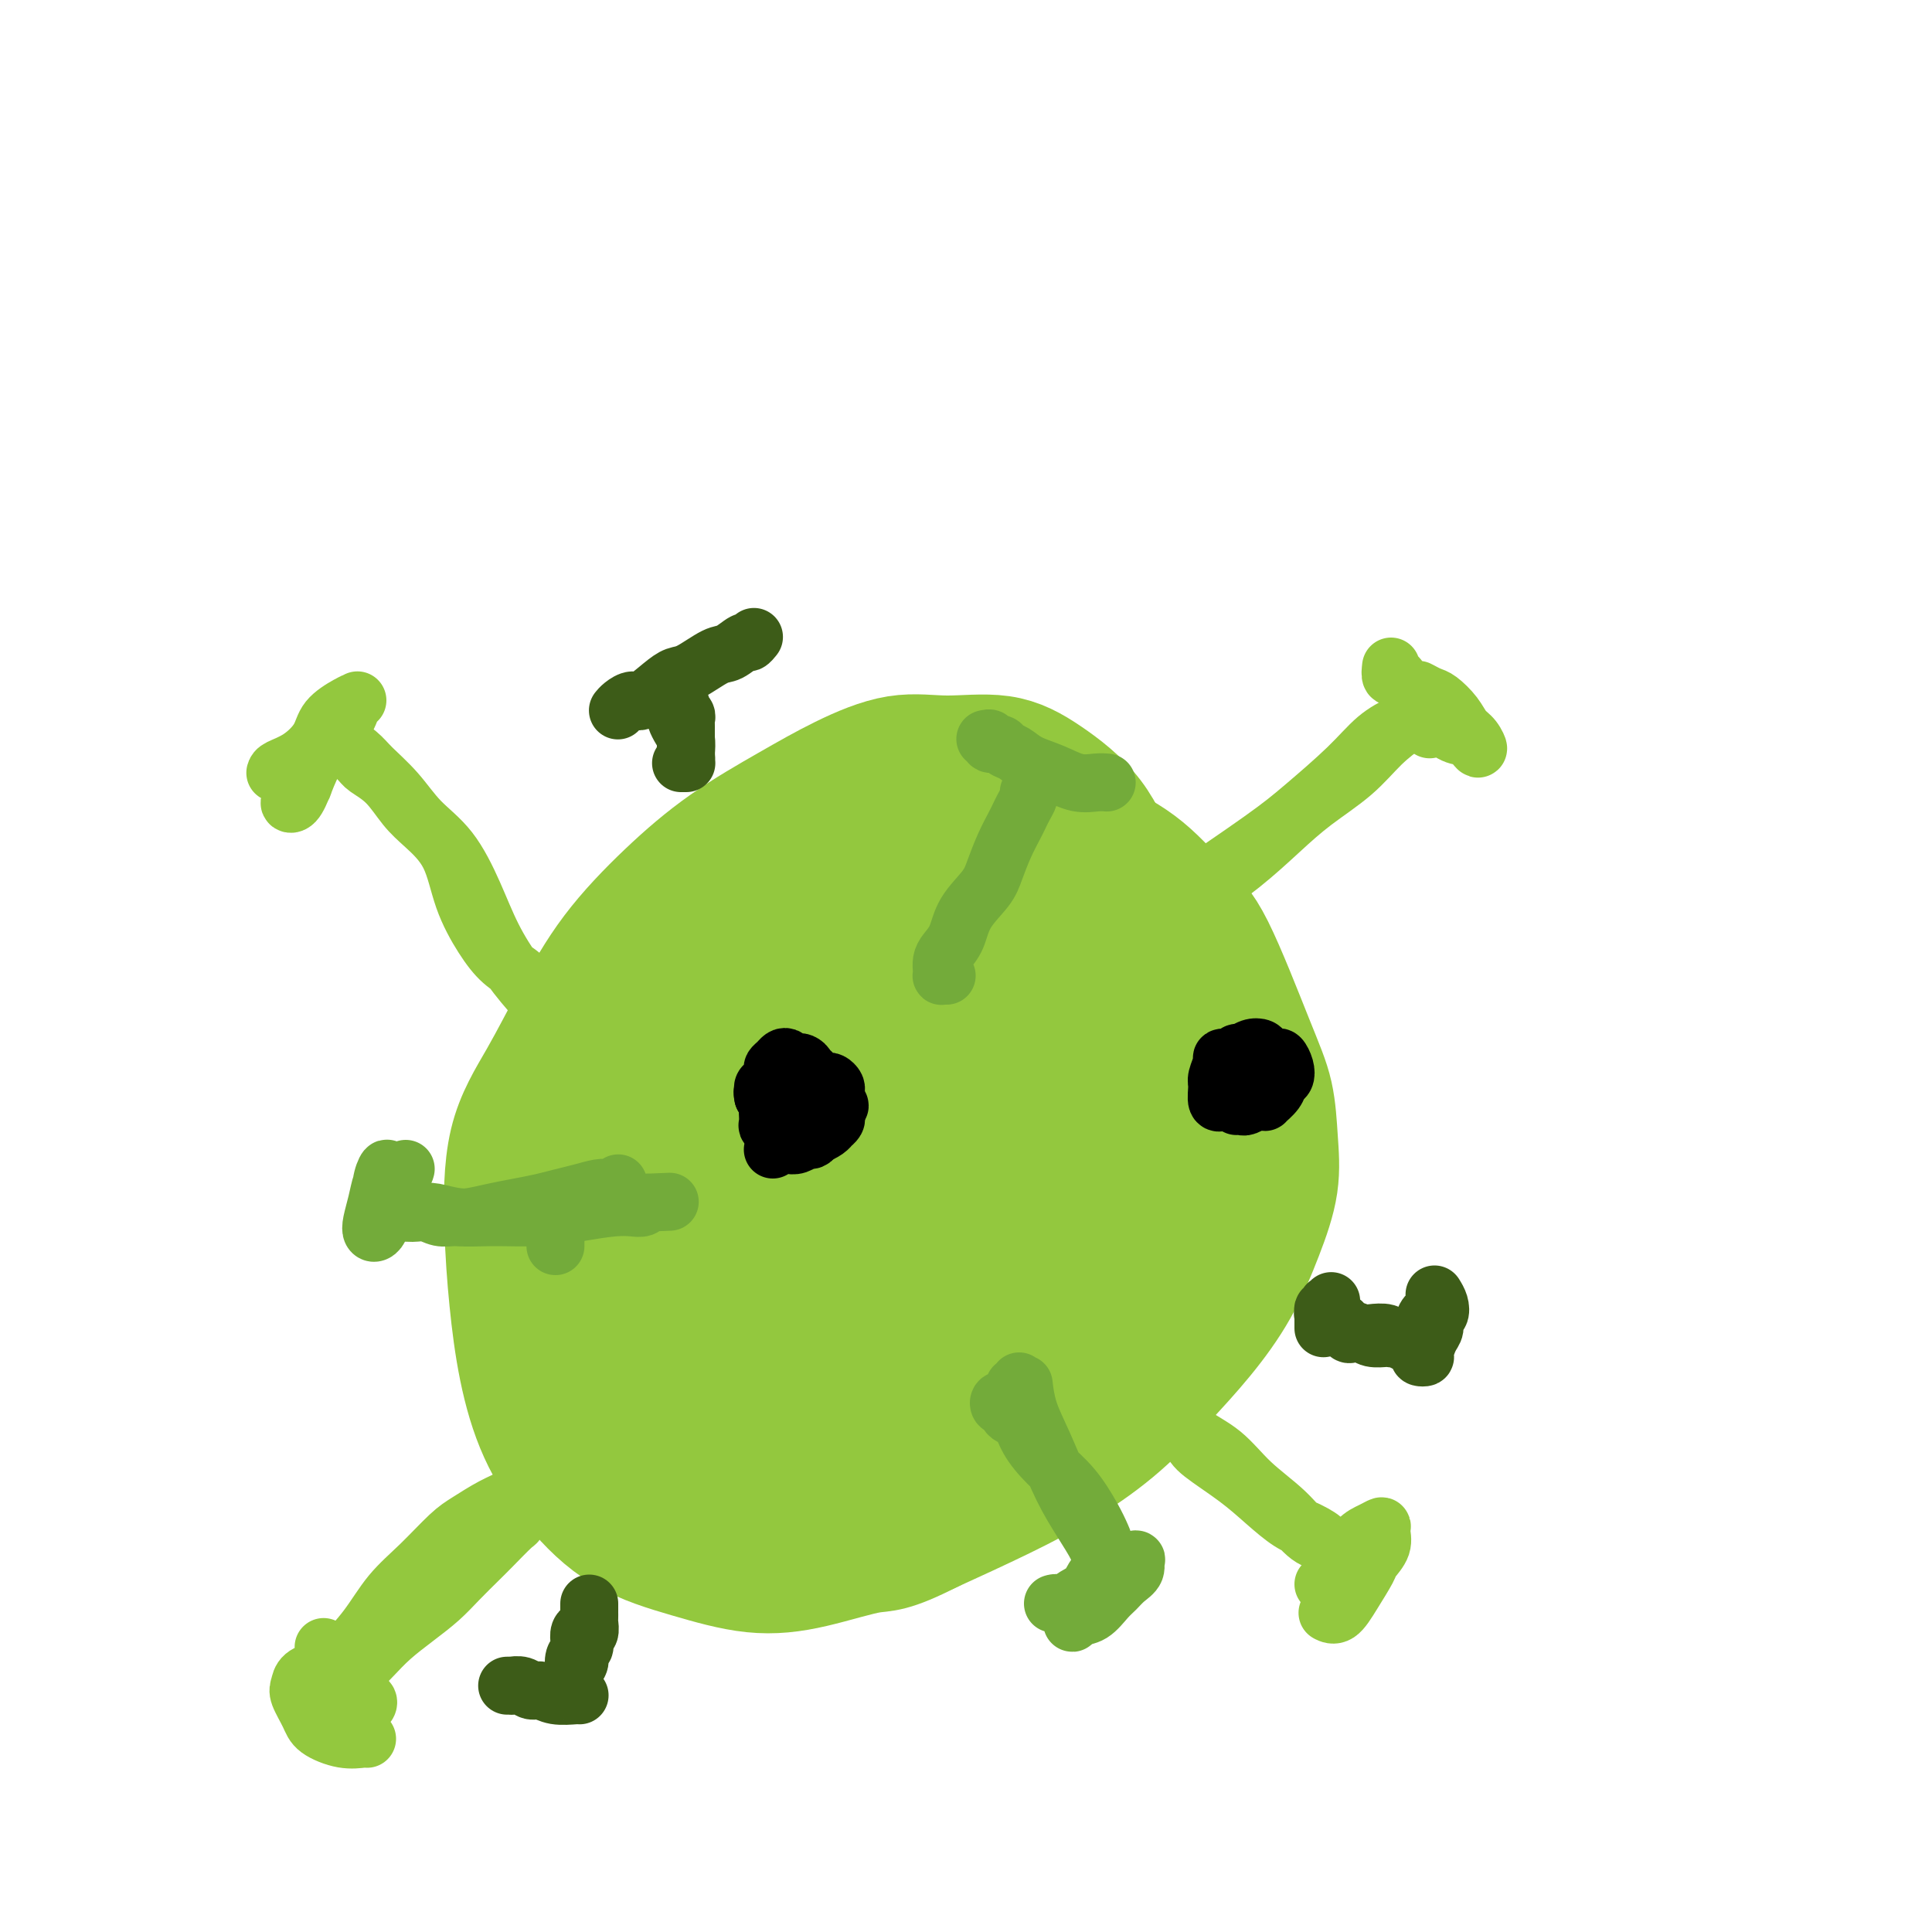 <svg viewBox='0 0 400 400' version='1.1' xmlns='http://www.w3.org/2000/svg' xmlns:xlink='http://www.w3.org/1999/xlink'><g fill='none' stroke='#93C83E' stroke-width='28' stroke-linecap='round' stroke-linejoin='round'><path d='M147,210c0.652,-1.210 1.305,-2.421 1,-4c-0.305,-1.579 -1.566,-3.527 -2,-5c-0.434,-1.473 -0.039,-2.472 0,-4c0.039,-1.528 -0.277,-3.584 0,-6c0.277,-2.416 1.148,-5.191 2,-7c0.852,-1.809 1.684,-2.650 3,-4c1.316,-1.350 3.116,-3.209 5,-5c1.884,-1.791 3.853,-3.516 6,-5c2.147,-1.484 4.471,-2.729 7,-4c2.529,-1.271 5.263,-2.568 8,-3c2.737,-0.432 5.477,0.000 8,0c2.523,-0.000 4.829,-0.433 8,0c3.171,0.433 7.208,1.732 11,3c3.792,1.268 7.339,2.503 11,4c3.661,1.497 7.434,3.255 11,5c3.566,1.745 6.924,3.478 10,6c3.076,2.522 5.871,5.834 8,8c2.129,2.166 3.592,3.188 6,8c2.408,4.812 5.762,13.416 8,19c2.238,5.584 3.361,8.149 4,11c0.639,2.851 0.796,5.988 1,9c0.204,3.012 0.456,5.898 0,9c-0.456,3.102 -1.618,6.420 -3,10c-1.382,3.580 -2.983,7.421 -5,11c-2.017,3.579 -4.451,6.895 -7,10c-2.549,3.105 -5.213,5.998 -8,9c-2.787,3.002 -5.695,6.114 -9,9c-3.305,2.886 -7.005,5.546 -11,8c-3.995,2.454 -8.284,4.701 -13,7c-4.716,2.299 -9.858,4.649 -15,7'/><path d='M192,316c-8.174,4.153 -9.109,3.535 -12,4c-2.891,0.465 -7.737,2.012 -12,3c-4.263,0.988 -7.942,1.418 -12,1c-4.058,-0.418 -8.494,-1.683 -13,-3c-4.506,-1.317 -9.081,-2.684 -13,-5c-3.919,-2.316 -7.183,-5.580 -10,-9c-2.817,-3.420 -5.186,-6.997 -7,-11c-1.814,-4.003 -3.071,-8.431 -4,-13c-0.929,-4.569 -1.528,-9.280 -2,-14c-0.472,-4.720 -0.816,-9.450 -1,-15c-0.184,-5.550 -0.207,-11.919 1,-17c1.207,-5.081 3.643,-8.873 6,-13c2.357,-4.127 4.636,-8.588 7,-13c2.364,-4.412 4.812,-8.777 8,-13c3.188,-4.223 7.115,-8.306 11,-12c3.885,-3.694 7.727,-6.999 12,-10c4.273,-3.001 8.976,-5.696 13,-8c4.024,-2.304 7.370,-4.216 11,-6c3.630,-1.784 7.544,-3.441 11,-4c3.456,-0.559 6.452,-0.020 10,0c3.548,0.020 7.646,-0.480 11,0c3.354,0.480 5.963,1.939 9,4c3.037,2.061 6.502,4.724 9,8c2.498,3.276 4.030,7.165 6,12c1.970,4.835 4.378,10.618 6,17c1.622,6.382 2.458,13.365 3,20c0.542,6.635 0.792,12.921 1,18c0.208,5.079 0.375,8.949 0,13c-0.375,4.051 -1.293,8.283 -3,12c-1.707,3.717 -4.202,6.919 -7,10c-2.798,3.081 -5.899,6.040 -9,9'/><path d='M222,281c-4.842,4.781 -8.948,7.233 -14,10c-5.052,2.767 -11.050,5.847 -17,8c-5.950,2.153 -11.851,3.377 -17,4c-5.149,0.623 -9.547,0.646 -14,0c-4.453,-0.646 -8.959,-1.960 -13,-4c-4.041,-2.040 -7.615,-4.805 -11,-8c-3.385,-3.195 -6.582,-6.818 -9,-11c-2.418,-4.182 -4.057,-8.921 -5,-14c-0.943,-5.079 -1.190,-10.496 -1,-16c0.190,-5.504 0.815,-11.095 3,-17c2.185,-5.905 5.929,-12.123 10,-18c4.071,-5.877 8.470,-11.412 13,-16c4.530,-4.588 9.191,-8.229 14,-11c4.809,-2.771 9.765,-4.671 14,-6c4.235,-1.329 7.750,-2.087 12,-2c4.250,0.087 9.237,1.019 13,3c3.763,1.981 6.304,5.011 9,10c2.696,4.989 5.548,11.938 7,19c1.452,7.062 1.502,14.237 1,21c-0.502,6.763 -1.558,13.114 -4,19c-2.442,5.886 -6.270,11.307 -11,16c-4.730,4.693 -10.361,8.657 -16,12c-5.639,3.343 -11.286,6.064 -17,8c-5.714,1.936 -11.494,3.088 -16,3c-4.506,-0.088 -7.738,-1.415 -11,-4c-3.262,-2.585 -6.555,-6.428 -9,-12c-2.445,-5.572 -4.042,-12.874 -5,-20c-0.958,-7.126 -1.277,-14.075 0,-20c1.277,-5.925 4.152,-10.826 8,-16c3.848,-5.174 8.671,-10.621 14,-15c5.329,-4.379 11.165,-7.689 17,-11'/><path d='M167,193c7.553,-4.651 10.937,-3.277 15,-2c4.063,1.277 8.806,2.459 13,5c4.194,2.541 7.840,6.442 10,11c2.160,4.558 2.835,9.773 3,15c0.165,5.227 -0.180,10.466 -2,15c-1.820,4.534 -5.115,8.365 -9,12c-3.885,3.635 -8.359,7.076 -13,10c-4.641,2.924 -9.449,5.332 -14,7c-4.551,1.668 -8.844,2.597 -13,2c-4.156,-0.597 -8.176,-2.719 -11,-5c-2.824,-2.281 -4.453,-4.720 -6,-8c-1.547,-3.280 -3.011,-7.400 -3,-11c0.011,-3.600 1.496,-6.680 4,-11c2.504,-4.320 6.026,-9.880 10,-14c3.974,-4.120 8.402,-6.802 13,-9c4.598,-2.198 9.368,-3.913 13,-4c3.632,-0.087 6.127,1.454 8,3c1.873,1.546 3.125,3.095 4,6c0.875,2.905 1.375,7.164 1,11c-0.375,3.836 -1.623,7.247 -4,11c-2.377,3.753 -5.883,7.848 -9,11c-3.117,3.152 -5.847,5.360 -8,7c-2.153,1.640 -3.731,2.713 -5,3c-1.269,0.287 -2.231,-0.211 -3,-2c-0.769,-1.789 -1.345,-4.870 -1,-9c0.345,-4.130 1.613,-9.309 4,-14c2.387,-4.691 5.894,-8.892 9,-12c3.106,-3.108 5.812,-5.122 8,-6c2.188,-0.878 3.858,-0.621 5,0c1.142,0.621 1.755,1.606 2,3c0.245,1.394 0.123,3.197 0,5'/><path d='M188,223c-0.082,2.465 -1.286,4.628 -3,7c-1.714,2.372 -3.937,4.953 -6,7c-2.063,2.047 -3.966,3.558 -6,5c-2.034,1.442 -4.201,2.813 -6,3c-1.799,0.187 -3.231,-0.811 -4,-2c-0.769,-1.189 -0.874,-2.569 -1,-5c-0.126,-2.431 -0.272,-5.912 0,-9c0.272,-3.088 0.962,-5.783 2,-8c1.038,-2.217 2.422,-3.956 4,-5c1.578,-1.044 3.348,-1.395 5,-1c1.652,0.395 3.185,1.534 4,3c0.815,1.466 0.912,3.258 1,5c0.088,1.742 0.167,3.434 0,5c-0.167,1.566 -0.581,3.007 -1,5c-0.419,1.993 -0.844,4.536 -1,6c-0.156,1.464 -0.045,1.847 0,2c0.045,0.153 0.022,0.077 0,0'/></g>
<g fill='none' stroke='#93C83E' stroke-width='12' stroke-linecap='round' stroke-linejoin='round'><path d='M225,199c0.031,-0.536 0.062,-1.072 0,-1c-0.062,0.072 -0.217,0.753 0,1c0.217,0.247 0.806,0.061 1,0c0.194,-0.061 -0.009,0.002 0,0c0.009,-0.002 0.228,-0.070 1,0c0.772,0.070 2.097,0.279 3,0c0.903,-0.279 1.384,-1.045 3,-2c1.616,-0.955 4.368,-2.098 7,-4c2.632,-1.902 5.143,-4.562 8,-7c2.857,-2.438 6.058,-4.654 9,-7c2.942,-2.346 5.625,-4.821 8,-7c2.375,-2.179 4.443,-4.061 7,-6c2.557,-1.939 5.604,-3.936 8,-6c2.396,-2.064 4.143,-4.196 6,-6c1.857,-1.804 3.825,-3.280 5,-4c1.175,-0.720 1.558,-0.683 2,-1c0.442,-0.317 0.945,-0.987 1,-1c0.055,-0.013 -0.336,0.631 -1,1c-0.664,0.369 -1.602,0.462 -3,1c-1.398,0.538 -3.258,1.522 -5,3c-1.742,1.478 -3.368,3.450 -6,6c-2.632,2.550 -6.271,5.679 -9,8c-2.729,2.321 -4.547,3.834 -9,7c-4.453,3.166 -11.541,7.987 -16,11c-4.459,3.013 -6.288,4.220 -9,6c-2.712,1.780 -6.307,4.133 -9,6c-2.693,1.867 -4.484,3.248 -6,4c-1.516,0.752 -2.758,0.876 -4,1'/><path d='M217,202c-12.515,8.775 -5.303,3.713 -3,2c2.303,-1.713 -0.303,-0.077 -1,0c-0.697,0.077 0.515,-1.407 1,-2c0.485,-0.593 0.242,-0.297 0,0'/><path d='M288,138c-0.096,0.854 -0.192,1.709 0,2c0.192,0.291 0.672,0.020 1,0c0.328,-0.020 0.503,0.212 1,1c0.497,0.788 1.315,2.132 2,3c0.685,0.868 1.235,1.261 2,2c0.765,0.739 1.744,1.824 3,3c1.256,1.176 2.789,2.443 4,3c1.211,0.557 2.099,0.404 3,1c0.901,0.596 1.815,1.943 2,2c0.185,0.057 -0.359,-1.175 -1,-2c-0.641,-0.825 -1.380,-1.244 -2,-2c-0.620,-0.756 -1.123,-1.851 -2,-3c-0.877,-1.149 -2.130,-2.353 -3,-3c-0.870,-0.647 -1.357,-0.736 -2,-1c-0.643,-0.264 -1.442,-0.701 -2,-1c-0.558,-0.299 -0.875,-0.459 -1,0c-0.125,0.459 -0.058,1.538 0,2c0.058,0.462 0.107,0.306 0,1c-0.107,0.694 -0.369,2.238 0,3c0.369,0.762 1.369,0.744 2,1c0.631,0.256 0.895,0.788 1,1c0.105,0.212 0.053,0.106 0,0'/><path d='M118,206c-0.343,0.421 -0.687,0.841 -1,1c-0.313,0.159 -0.597,0.055 -1,0c-0.403,-0.055 -0.925,-0.062 -1,0c-0.075,0.062 0.297,0.195 0,0c-0.297,-0.195 -1.264,-0.716 -2,-1c-0.736,-0.284 -1.240,-0.329 -2,-1c-0.760,-0.671 -1.776,-1.966 -3,-3c-1.224,-1.034 -2.655,-1.806 -4,-3c-1.345,-1.194 -2.603,-2.810 -4,-5c-1.397,-2.190 -2.932,-4.953 -4,-8c-1.068,-3.047 -1.670,-6.378 -3,-9c-1.330,-2.622 -3.390,-4.535 -5,-6c-1.610,-1.465 -2.771,-2.482 -4,-4c-1.229,-1.518 -2.526,-3.536 -4,-5c-1.474,-1.464 -3.123,-2.374 -4,-3c-0.877,-0.626 -0.980,-0.966 -2,-2c-1.020,-1.034 -2.957,-2.760 -3,-3c-0.043,-0.240 1.807,1.005 3,2c1.193,0.995 1.729,1.740 3,3c1.271,1.260 3.276,3.037 5,5c1.724,1.963 3.166,4.113 5,6c1.834,1.887 4.059,3.512 6,6c1.941,2.488 3.596,5.838 5,9c1.404,3.162 2.557,6.135 4,9c1.443,2.865 3.177,5.621 5,8c1.823,2.379 3.736,4.380 5,6c1.264,1.620 1.879,2.859 3,4c1.121,1.141 2.749,2.183 3,2c0.251,-0.183 -0.874,-1.592 -2,-3'/><path d='M116,211c-0.333,-0.500 -0.167,-0.250 0,0'/><path d='M57,160c0.082,-0.291 0.164,-0.582 1,-1c0.836,-0.418 2.425,-0.964 4,-2c1.575,-1.036 3.137,-2.564 4,-4c0.863,-1.436 1.027,-2.781 2,-4c0.973,-1.219 2.756,-2.313 4,-3c1.244,-0.687 1.949,-0.968 2,-1c0.051,-0.032 -0.553,0.184 -1,1c-0.447,0.816 -0.738,2.230 -2,4c-1.262,1.770 -3.494,3.894 -5,6c-1.506,2.106 -2.284,4.193 -3,6c-0.716,1.807 -1.369,3.335 -2,4c-0.631,0.665 -1.241,0.467 -1,0c0.241,-0.467 1.334,-1.203 2,-2c0.666,-0.797 0.905,-1.656 1,-2c0.095,-0.344 0.048,-0.172 0,0'/><path d='M239,287c-0.116,0.250 -0.232,0.499 0,1c0.232,0.501 0.811,1.253 1,2c0.189,0.747 -0.012,1.489 0,2c0.012,0.511 0.237,0.792 1,1c0.763,0.208 2.065,0.343 3,1c0.935,0.657 1.502,1.836 3,3c1.498,1.164 3.928,2.314 6,4c2.072,1.686 3.787,3.910 6,6c2.213,2.090 4.925,4.048 7,6c2.075,1.952 3.512,3.899 5,5c1.488,1.101 3.027,1.356 3,1c-0.027,-0.356 -1.621,-1.324 -3,-2c-1.379,-0.676 -2.542,-1.062 -4,-2c-1.458,-0.938 -3.210,-2.429 -5,-4c-1.790,-1.571 -3.618,-3.223 -6,-5c-2.382,-1.777 -5.318,-3.679 -7,-5c-1.682,-1.321 -2.111,-2.062 -3,-4c-0.889,-1.938 -2.238,-5.072 -3,-7c-0.762,-1.928 -0.936,-2.650 -1,-3c-0.064,-0.350 -0.017,-0.329 0,-1c0.017,-0.671 0.005,-2.036 0,-3c-0.005,-0.964 -0.001,-1.529 0,-2c0.001,-0.471 0.000,-0.849 0,-1c-0.000,-0.151 -0.000,-0.076 0,0'/><path d='M274,328c0.337,0.310 0.673,0.620 1,1c0.327,0.380 0.643,0.831 1,0c0.357,-0.831 0.755,-2.945 1,-4c0.245,-1.055 0.338,-1.052 1,-2c0.662,-0.948 1.892,-2.848 3,-4c1.108,-1.152 2.094,-1.556 3,-2c0.906,-0.444 1.734,-0.928 2,-1c0.266,-0.072 -0.029,0.269 0,1c0.029,0.731 0.380,1.853 0,3c-0.380,1.147 -1.493,2.318 -2,3c-0.507,0.682 -0.409,0.876 -1,2c-0.591,1.124 -1.871,3.177 -3,5c-1.129,1.823 -2.107,3.417 -3,4c-0.893,0.583 -1.702,0.157 -2,0c-0.298,-0.157 -0.085,-0.045 0,0c0.085,0.045 0.043,0.022 0,0'/><path d='M108,312c-0.413,1.259 -0.827,2.517 -1,3c-0.173,0.483 -0.106,0.190 -1,1c-0.894,0.810 -2.748,2.723 -4,4c-1.252,1.277 -1.903,1.920 -3,3c-1.097,1.080 -2.642,2.598 -4,4c-1.358,1.402 -2.531,2.686 -4,4c-1.469,1.314 -3.236,2.656 -5,4c-1.764,1.344 -3.527,2.689 -5,4c-1.473,1.311 -2.658,2.587 -4,4c-1.342,1.413 -2.841,2.961 -4,4c-1.159,1.039 -1.978,1.569 -3,2c-1.022,0.431 -2.246,0.764 -3,1c-0.754,0.236 -1.038,0.376 -1,0c0.038,-0.376 0.399,-1.268 1,-2c0.601,-0.732 1.443,-1.306 2,-2c0.557,-0.694 0.831,-1.509 2,-3c1.169,-1.491 3.235,-3.658 5,-6c1.765,-2.342 3.230,-4.858 5,-7c1.770,-2.142 3.844,-3.911 6,-6c2.156,-2.089 4.395,-4.497 6,-6c1.605,-1.503 2.577,-2.102 4,-3c1.423,-0.898 3.296,-2.097 5,-3c1.704,-0.903 3.240,-1.510 4,-2c0.760,-0.490 0.743,-0.863 1,-1c0.257,-0.137 0.788,-0.039 1,0c0.212,0.039 0.106,0.020 0,0'/><path d='M67,341c0.347,0.585 0.695,1.169 1,2c0.305,0.831 0.569,1.908 1,3c0.431,1.092 1.031,2.198 2,3c0.969,0.802 2.307,1.300 3,2c0.693,0.700 0.741,1.603 1,2c0.259,0.397 0.728,0.290 1,0c0.272,-0.290 0.345,-0.761 0,-1c-0.345,-0.239 -1.108,-0.244 -2,-1c-0.892,-0.756 -1.913,-2.263 -3,-3c-1.087,-0.737 -2.241,-0.705 -3,-1c-0.759,-0.295 -1.125,-0.918 -2,-1c-0.875,-0.082 -2.259,0.376 -3,1c-0.741,0.624 -0.839,1.415 -1,2c-0.161,0.585 -0.387,0.966 0,2c0.387,1.034 1.386,2.722 2,4c0.614,1.278 0.844,2.146 2,3c1.156,0.854 3.238,1.693 5,2c1.762,0.307 3.205,0.083 4,0c0.795,-0.083 0.941,-0.024 1,0c0.059,0.024 0.029,0.012 0,0'/></g>
<g fill='none' stroke='#73AB3A' stroke-width='12' stroke-linecap='round' stroke-linejoin='round'><path d='M196,202c-0.421,-0.017 -0.843,-0.035 -1,0c-0.157,0.035 -0.050,0.121 0,0c0.050,-0.121 0.042,-0.450 0,-1c-0.042,-0.550 -0.117,-1.322 0,-2c0.117,-0.678 0.426,-1.261 1,-2c0.574,-0.739 1.413,-1.635 2,-3c0.587,-1.365 0.920,-3.198 2,-5c1.080,-1.802 2.905,-3.571 4,-5c1.095,-1.429 1.459,-2.518 2,-4c0.541,-1.482 1.259,-3.356 2,-5c0.741,-1.644 1.505,-3.057 2,-4c0.495,-0.943 0.721,-1.416 1,-2c0.279,-0.584 0.611,-1.280 1,-2c0.389,-0.720 0.836,-1.463 1,-2c0.164,-0.537 0.047,-0.868 0,-1c-0.047,-0.132 -0.023,-0.066 0,0'/><path d='M204,153c0.478,-0.120 0.957,-0.240 1,0c0.043,0.240 -0.349,0.841 0,1c0.349,0.159 1.439,-0.124 2,0c0.561,0.124 0.593,0.654 1,1c0.407,0.346 1.190,0.510 2,1c0.810,0.490 1.646,1.308 3,2c1.354,0.692 3.225,1.257 5,2c1.775,0.743 3.455,1.663 5,2c1.545,0.337 2.954,0.091 4,0c1.046,-0.091 1.727,-0.026 2,0c0.273,0.026 0.136,0.013 0,0'/><path d='M115,258c0.002,-0.333 0.003,-0.666 0,-1c-0.003,-0.334 -0.011,-0.667 0,-1c0.011,-0.333 0.042,-0.664 0,-1c-0.042,-0.336 -0.156,-0.678 0,-1c0.156,-0.322 0.580,-0.625 1,-1c0.420,-0.375 0.834,-0.821 1,-1c0.166,-0.179 0.083,-0.089 0,0'/><path d='M128,245c-0.051,0.424 -0.103,0.849 0,1c0.103,0.151 0.359,0.029 0,0c-0.359,-0.029 -1.333,0.034 -2,0c-0.667,-0.034 -1.027,-0.164 -2,0c-0.973,0.164 -2.559,0.621 -4,1c-1.441,0.379 -2.739,0.680 -4,1c-1.261,0.320 -2.487,0.660 -4,1c-1.513,0.340 -3.315,0.681 -5,1c-1.685,0.319 -3.255,0.617 -5,1c-1.745,0.383 -3.665,0.850 -5,1c-1.335,0.150 -2.085,-0.016 -3,0c-0.915,0.016 -1.996,0.213 -3,0c-1.004,-0.213 -1.932,-0.838 -3,-1c-1.068,-0.162 -2.277,0.139 -3,0c-0.723,-0.139 -0.960,-0.718 -1,-1c-0.040,-0.282 0.119,-0.268 0,0c-0.119,0.268 -0.515,0.790 0,1c0.515,0.210 1.941,0.110 3,0c1.059,-0.110 1.750,-0.228 3,0c1.250,0.228 3.058,0.804 5,1c1.942,0.196 4.018,0.014 7,0c2.982,-0.014 6.868,0.141 10,0c3.132,-0.141 5.508,-0.576 8,-1c2.492,-0.424 5.101,-0.835 7,-1c1.899,-0.165 3.088,-0.083 4,0c0.912,0.083 1.546,0.167 2,0c0.454,-0.167 0.727,-0.583 1,-1'/><path d='M134,249c8.167,-0.333 4.083,-0.167 0,0'/><path d='M84,242c-0.107,0.385 -0.214,0.770 -1,2c-0.786,1.230 -2.250,3.306 -3,5c-0.750,1.694 -0.786,3.007 -1,4c-0.214,0.993 -0.604,1.668 -1,2c-0.396,0.332 -0.796,0.321 -1,0c-0.204,-0.321 -0.211,-0.953 0,-2c0.211,-1.047 0.641,-2.508 1,-4c0.359,-1.492 0.646,-3.017 1,-4c0.354,-0.983 0.774,-1.426 1,-2c0.226,-0.574 0.257,-1.278 0,-1c-0.257,0.278 -0.801,1.538 -1,3c-0.199,1.462 -0.054,3.124 0,4c0.054,0.876 0.015,0.964 0,1c-0.015,0.036 -0.008,0.018 0,0'/><path d='M211,286c0.119,0.447 0.238,0.894 0,1c-0.238,0.106 -0.835,-0.129 -1,0c-0.165,0.129 0.100,0.623 0,1c-0.100,0.377 -0.566,0.636 -1,1c-0.434,0.364 -0.835,0.833 -1,1c-0.165,0.167 -0.093,0.031 0,0c0.093,-0.031 0.206,0.042 0,0c-0.206,-0.042 -0.733,-0.200 -1,0c-0.267,0.200 -0.276,0.758 0,1c0.276,0.242 0.835,0.167 1,0c0.165,-0.167 -0.064,-0.426 0,0c0.064,0.426 0.421,1.536 1,2c0.579,0.464 1.380,0.283 2,1c0.620,0.717 1.059,2.331 2,4c0.941,1.669 2.385,3.393 4,5c1.615,1.607 3.403,3.098 5,5c1.597,1.902 3.004,4.217 4,6c0.996,1.783 1.580,3.035 2,4c0.420,0.965 0.675,1.642 1,3c0.325,1.358 0.720,3.398 1,4c0.280,0.602 0.445,-0.232 0,-1c-0.445,-0.768 -1.501,-1.470 -2,-2c-0.499,-0.530 -0.442,-0.888 -1,-2c-0.558,-1.112 -1.733,-2.978 -3,-5c-1.267,-2.022 -2.627,-4.199 -4,-7c-1.373,-2.801 -2.760,-6.225 -4,-9c-1.240,-2.775 -2.334,-4.901 -3,-7c-0.666,-2.099 -0.905,-4.171 -1,-5c-0.095,-0.829 -0.048,-0.414 0,0'/><path d='M218,332c0.337,-0.100 0.675,-0.200 1,0c0.325,0.200 0.638,0.699 1,1c0.362,0.301 0.772,0.404 1,0c0.228,-0.404 0.272,-1.313 1,-2c0.728,-0.687 2.140,-1.150 3,-2c0.860,-0.850 1.169,-2.086 2,-3c0.831,-0.914 2.186,-1.507 3,-2c0.814,-0.493 1.088,-0.886 2,-1c0.912,-0.114 2.463,0.053 3,0c0.537,-0.053 0.062,-0.325 0,0c-0.062,0.325 0.290,1.246 0,2c-0.290,0.754 -1.222,1.339 -2,2c-0.778,0.661 -1.400,1.397 -2,2c-0.600,0.603 -1.176,1.072 -2,2c-0.824,0.928 -1.895,2.315 -3,3c-1.105,0.685 -2.245,0.668 -3,1c-0.755,0.332 -1.126,1.012 -1,1c0.126,-0.012 0.750,-0.718 1,-1c0.250,-0.282 0.125,-0.141 0,0'/></g>
<g fill='none' stroke='#3D5C18' stroke-width='12' stroke-linecap='round' stroke-linejoin='round'><path d='M142,153c-0.000,0.346 -0.000,0.693 0,1c0.000,0.307 0.000,0.576 0,1c-0.000,0.424 -0.000,1.004 0,1c0.000,-0.004 0.000,-0.593 0,-1c-0.000,-0.407 -0.000,-0.634 0,-1c0.000,-0.366 0.000,-0.872 0,-1c-0.000,-0.128 -0.000,0.120 0,0c0.000,-0.120 0.001,-0.610 0,-1c-0.001,-0.390 -0.004,-0.682 0,-1c0.004,-0.318 0.016,-0.663 0,-1c-0.016,-0.337 -0.061,-0.667 0,-1c0.061,-0.333 0.227,-0.671 0,-1c-0.227,-0.329 -0.846,-0.650 -1,-1c-0.154,-0.350 0.158,-0.729 0,-1c-0.158,-0.271 -0.785,-0.435 -1,0c-0.215,0.435 -0.019,1.470 0,2c0.019,0.530 -0.139,0.554 0,1c0.139,0.446 0.576,1.312 1,2c0.424,0.688 0.835,1.196 1,2c0.165,0.804 0.082,1.902 0,3'/><path d='M142,156c0.159,1.845 0.056,1.959 0,2c-0.056,0.041 -0.067,0.011 0,0c0.067,-0.011 0.210,-0.003 0,0c-0.210,0.003 -0.774,0.001 -1,0c-0.226,-0.001 -0.113,-0.000 0,0'/><path d='M128,147c-0.062,0.077 -0.123,0.155 0,0c0.123,-0.155 0.431,-0.542 1,-1c0.569,-0.458 1.399,-0.985 2,-1c0.601,-0.015 0.973,0.483 2,0c1.027,-0.483 2.711,-1.945 4,-3c1.289,-1.055 2.184,-1.702 3,-2c0.816,-0.298 1.552,-0.247 3,-1c1.448,-0.753 3.607,-2.311 5,-3c1.393,-0.689 2.020,-0.511 3,-1c0.980,-0.489 2.314,-1.647 3,-2c0.686,-0.353 0.723,0.097 1,0c0.277,-0.097 0.793,-0.742 1,-1c0.207,-0.258 0.103,-0.129 0,0'/><path d='M274,275c0.000,-0.339 0.000,-0.679 0,-1c0.000,-0.321 0.000,-0.625 0,-1c0.000,-0.375 0.000,-0.821 0,-1c0.000,-0.179 0.000,-0.089 0,0'/><path d='M275,270c-0.143,0.146 -0.286,0.292 0,0c0.286,-0.292 1.001,-1.022 1,-1c-0.001,0.022 -0.718,0.795 -1,1c-0.282,0.205 -0.130,-0.157 0,0c0.130,0.157 0.236,0.833 0,1c-0.236,0.167 -0.815,-0.177 -1,0c-0.185,0.177 0.023,0.874 0,1c-0.023,0.126 -0.278,-0.320 0,0c0.278,0.320 1.090,1.405 2,2c0.910,0.595 1.918,0.699 3,1c1.082,0.301 2.238,0.799 3,1c0.762,0.201 1.131,0.106 2,0c0.869,-0.106 2.237,-0.224 3,0c0.763,0.224 0.920,0.788 1,1c0.080,0.212 0.081,0.070 0,0c-0.081,-0.070 -0.245,-0.069 -1,0c-0.755,0.069 -2.101,0.207 -3,0c-0.899,-0.207 -1.351,-0.760 -2,-1c-0.649,-0.240 -1.493,-0.167 -2,0c-0.507,0.167 -0.675,0.430 -1,0c-0.325,-0.430 -0.807,-1.551 -1,-2c-0.193,-0.449 -0.096,-0.224 0,0'/><path d='M297,268c0.391,0.636 0.781,1.271 1,2c0.219,0.729 0.265,1.550 0,2c-0.265,0.450 -0.841,0.527 -1,1c-0.159,0.473 0.097,1.343 0,2c-0.097,0.657 -0.549,1.103 -1,2c-0.451,0.897 -0.901,2.245 -1,3c-0.099,0.755 0.155,0.918 0,1c-0.155,0.082 -0.717,0.082 -1,0c-0.283,-0.082 -0.285,-0.247 0,-1c0.285,-0.753 0.858,-2.096 1,-3c0.142,-0.904 -0.147,-1.370 0,-2c0.147,-0.630 0.730,-1.424 1,-2c0.270,-0.576 0.227,-0.935 0,-1c-0.227,-0.065 -0.639,0.165 -1,1c-0.361,0.835 -0.671,2.276 -1,3c-0.329,0.724 -0.676,0.730 -1,1c-0.324,0.270 -0.626,0.803 -1,1c-0.374,0.197 -0.821,0.056 -1,0c-0.179,-0.056 -0.089,-0.028 0,0'/><path d='M122,332c-0.000,0.302 -0.000,0.605 0,1c0.000,0.395 0.001,0.883 0,1c-0.001,0.117 -0.004,-0.139 0,0c0.004,0.139 0.016,0.671 0,1c-0.016,0.329 -0.061,0.454 0,1c0.061,0.546 0.228,1.511 0,2c-0.228,0.489 -0.849,0.501 -1,1c-0.151,0.499 0.169,1.486 0,2c-0.169,0.514 -0.826,0.556 -1,1c-0.174,0.444 0.136,1.290 0,2c-0.136,0.710 -0.717,1.283 -1,1c-0.283,-0.283 -0.269,-1.424 0,-2c0.269,-0.576 0.794,-0.589 1,-1c0.206,-0.411 0.094,-1.221 0,-2c-0.094,-0.779 -0.170,-1.528 0,-2c0.170,-0.472 0.584,-0.665 1,-1c0.416,-0.335 0.833,-0.810 1,-1c0.167,-0.190 0.083,-0.095 0,0'/><path d='M105,349c0.470,-0.009 0.941,-0.017 1,0c0.059,0.017 -0.292,0.061 0,0c0.292,-0.061 1.227,-0.227 2,0c0.773,0.227 1.384,0.845 2,1c0.616,0.155 1.237,-0.155 2,0c0.763,0.155 1.668,0.773 3,1c1.332,0.227 3.089,0.061 4,0c0.911,-0.061 0.974,-0.017 1,0c0.026,0.017 0.013,0.009 0,0'/></g>
<g fill='none' stroke='#000000' stroke-width='12' stroke-linecap='round' stroke-linejoin='round'><path d='M165,230c-0.431,0.002 -0.862,0.003 -1,0c-0.138,-0.003 0.017,-0.011 0,0c-0.017,0.011 -0.204,0.043 0,0c0.204,-0.043 0.801,-0.159 1,0c0.199,0.159 0.001,0.593 0,1c-0.001,0.407 0.196,0.786 0,1c-0.196,0.214 -0.784,0.264 -1,0c-0.216,-0.264 -0.058,-0.840 0,-1c0.058,-0.160 0.017,0.097 0,0c-0.017,-0.097 -0.008,-0.549 0,-1'/><path d='M164,230c-0.163,0.323 -0.069,1.130 0,1c0.069,-0.130 0.113,-1.198 0,-2c-0.113,-0.802 -0.384,-1.340 0,-2c0.384,-0.660 1.424,-1.443 2,-2c0.576,-0.557 0.690,-0.889 1,-1c0.310,-0.111 0.816,-0.001 1,0c0.184,0.001 0.046,-0.108 0,0c-0.046,0.108 -0.001,0.434 0,1c0.001,0.566 -0.041,1.374 0,2c0.041,0.626 0.166,1.071 0,2c-0.166,0.929 -0.623,2.341 -1,3c-0.377,0.659 -0.675,0.566 -1,1c-0.325,0.434 -0.675,1.395 -1,2c-0.325,0.605 -0.623,0.853 -1,1c-0.377,0.147 -0.834,0.194 -1,0c-0.166,-0.194 -0.041,-0.629 0,-1c0.041,-0.371 -0.003,-0.677 0,-1c0.003,-0.323 0.052,-0.664 0,-1c-0.052,-0.336 -0.206,-0.667 0,-1c0.206,-0.333 0.773,-0.666 1,-1c0.227,-0.334 0.113,-0.667 0,-1'/><path d='M164,230c-0.265,-0.935 -0.427,-0.772 0,-1c0.427,-0.228 1.442,-0.845 2,-1c0.558,-0.155 0.660,0.154 1,0c0.340,-0.154 0.917,-0.769 1,-1c0.083,-0.231 -0.328,-0.077 0,0c0.328,0.077 1.394,0.076 2,0c0.606,-0.076 0.751,-0.228 1,0c0.249,0.228 0.602,0.835 1,1c0.398,0.165 0.840,-0.111 1,0c0.160,0.111 0.039,0.608 0,1c-0.039,0.392 0.004,0.679 0,1c-0.004,0.321 -0.056,0.677 0,1c0.056,0.323 0.218,0.612 0,1c-0.218,0.388 -0.817,0.874 -1,1c-0.183,0.126 0.051,-0.110 0,0c-0.051,0.110 -0.386,0.565 -1,1c-0.614,0.435 -1.509,0.849 -2,1c-0.491,0.151 -0.580,0.040 -1,0c-0.420,-0.040 -1.172,-0.010 -2,0c-0.828,0.010 -1.732,-0.001 -2,0c-0.268,0.001 0.101,0.016 0,0c-0.101,-0.016 -0.672,-0.061 -1,0c-0.328,0.061 -0.414,0.228 -1,0c-0.586,-0.228 -1.674,-0.853 -2,-1c-0.326,-0.147 0.109,0.183 0,0c-0.109,-0.183 -0.760,-0.879 -1,-1c-0.240,-0.121 -0.067,0.332 0,0c0.067,-0.332 0.028,-1.450 0,-2c-0.028,-0.550 -0.046,-0.533 0,-1c0.046,-0.467 0.156,-1.419 0,-2c-0.156,-0.581 -0.578,-0.790 -1,-1'/><path d='M158,227c-0.298,-1.257 -0.042,-0.900 0,-1c0.042,-0.100 -0.129,-0.657 0,-1c0.129,-0.343 0.559,-0.474 1,-1c0.441,-0.526 0.892,-1.448 1,-2c0.108,-0.552 -0.126,-0.733 0,-1c0.126,-0.267 0.611,-0.621 1,-1c0.389,-0.379 0.681,-0.782 1,-1c0.319,-0.218 0.664,-0.252 1,0c0.336,0.252 0.663,0.790 1,1c0.337,0.210 0.682,0.094 1,0c0.318,-0.094 0.607,-0.165 1,0c0.393,0.165 0.889,0.566 1,1c0.111,0.434 -0.163,0.900 0,1c0.163,0.100 0.765,-0.166 1,0c0.235,0.166 0.105,0.763 0,1c-0.105,0.237 -0.183,0.115 0,0c0.183,-0.115 0.627,-0.224 1,0c0.373,0.224 0.674,0.781 1,1c0.326,0.219 0.676,0.100 1,0c0.324,-0.100 0.623,-0.182 1,0c0.377,0.182 0.833,0.626 1,1c0.167,0.374 0.045,0.678 0,1c-0.045,0.322 -0.013,0.664 0,1c0.013,0.336 0.006,0.668 0,1'/><path d='M173,228c1.689,1.510 0.411,0.786 0,1c-0.411,0.214 0.045,1.366 0,2c-0.045,0.634 -0.590,0.748 -1,1c-0.410,0.252 -0.687,0.641 -1,1c-0.313,0.359 -0.664,0.688 -1,1c-0.336,0.312 -0.656,0.606 -1,1c-0.344,0.394 -0.712,0.889 -1,1c-0.288,0.111 -0.498,-0.163 -1,0c-0.502,0.163 -1.298,0.762 -2,1c-0.702,0.238 -1.312,0.115 -2,0c-0.688,-0.115 -1.454,-0.223 -2,0c-0.546,0.223 -0.870,0.778 -1,1c-0.130,0.222 -0.065,0.111 0,0'/><path d='M257,227c0.100,-0.114 0.200,-0.227 0,0c-0.200,0.227 -0.698,0.796 -1,1c-0.302,0.204 -0.406,0.045 -1,0c-0.594,-0.045 -1.677,0.025 -2,0c-0.323,-0.025 0.114,-0.147 0,0c-0.114,0.147 -0.777,0.561 -1,0c-0.223,-0.561 -0.004,-2.098 0,-3c0.004,-0.902 -0.206,-1.169 0,-2c0.206,-0.831 0.829,-2.227 1,-3c0.171,-0.773 -0.110,-0.924 0,-1c0.110,-0.076 0.609,-0.076 1,0c0.391,0.076 0.672,0.230 1,0c0.328,-0.230 0.703,-0.844 1,-1c0.297,-0.156 0.517,0.144 1,0c0.483,-0.144 1.228,-0.734 2,-1c0.772,-0.266 1.569,-0.209 2,0c0.431,0.209 0.495,0.571 1,1c0.505,0.429 1.453,0.926 2,1c0.547,0.074 0.695,-0.276 1,0c0.305,0.276 0.768,1.178 1,2c0.232,0.822 0.235,1.565 0,2c-0.235,0.435 -0.707,0.562 -1,1c-0.293,0.438 -0.406,1.188 -1,2c-0.594,0.812 -1.668,1.685 -2,2c-0.332,0.315 0.080,0.070 0,0c-0.080,-0.070 -0.651,0.034 -1,0c-0.349,-0.034 -0.475,-0.205 -1,0c-0.525,0.205 -1.449,0.786 -2,1c-0.551,0.214 -0.729,0.061 -1,0c-0.271,-0.061 -0.636,-0.031 -1,0'/></g>
</svg>